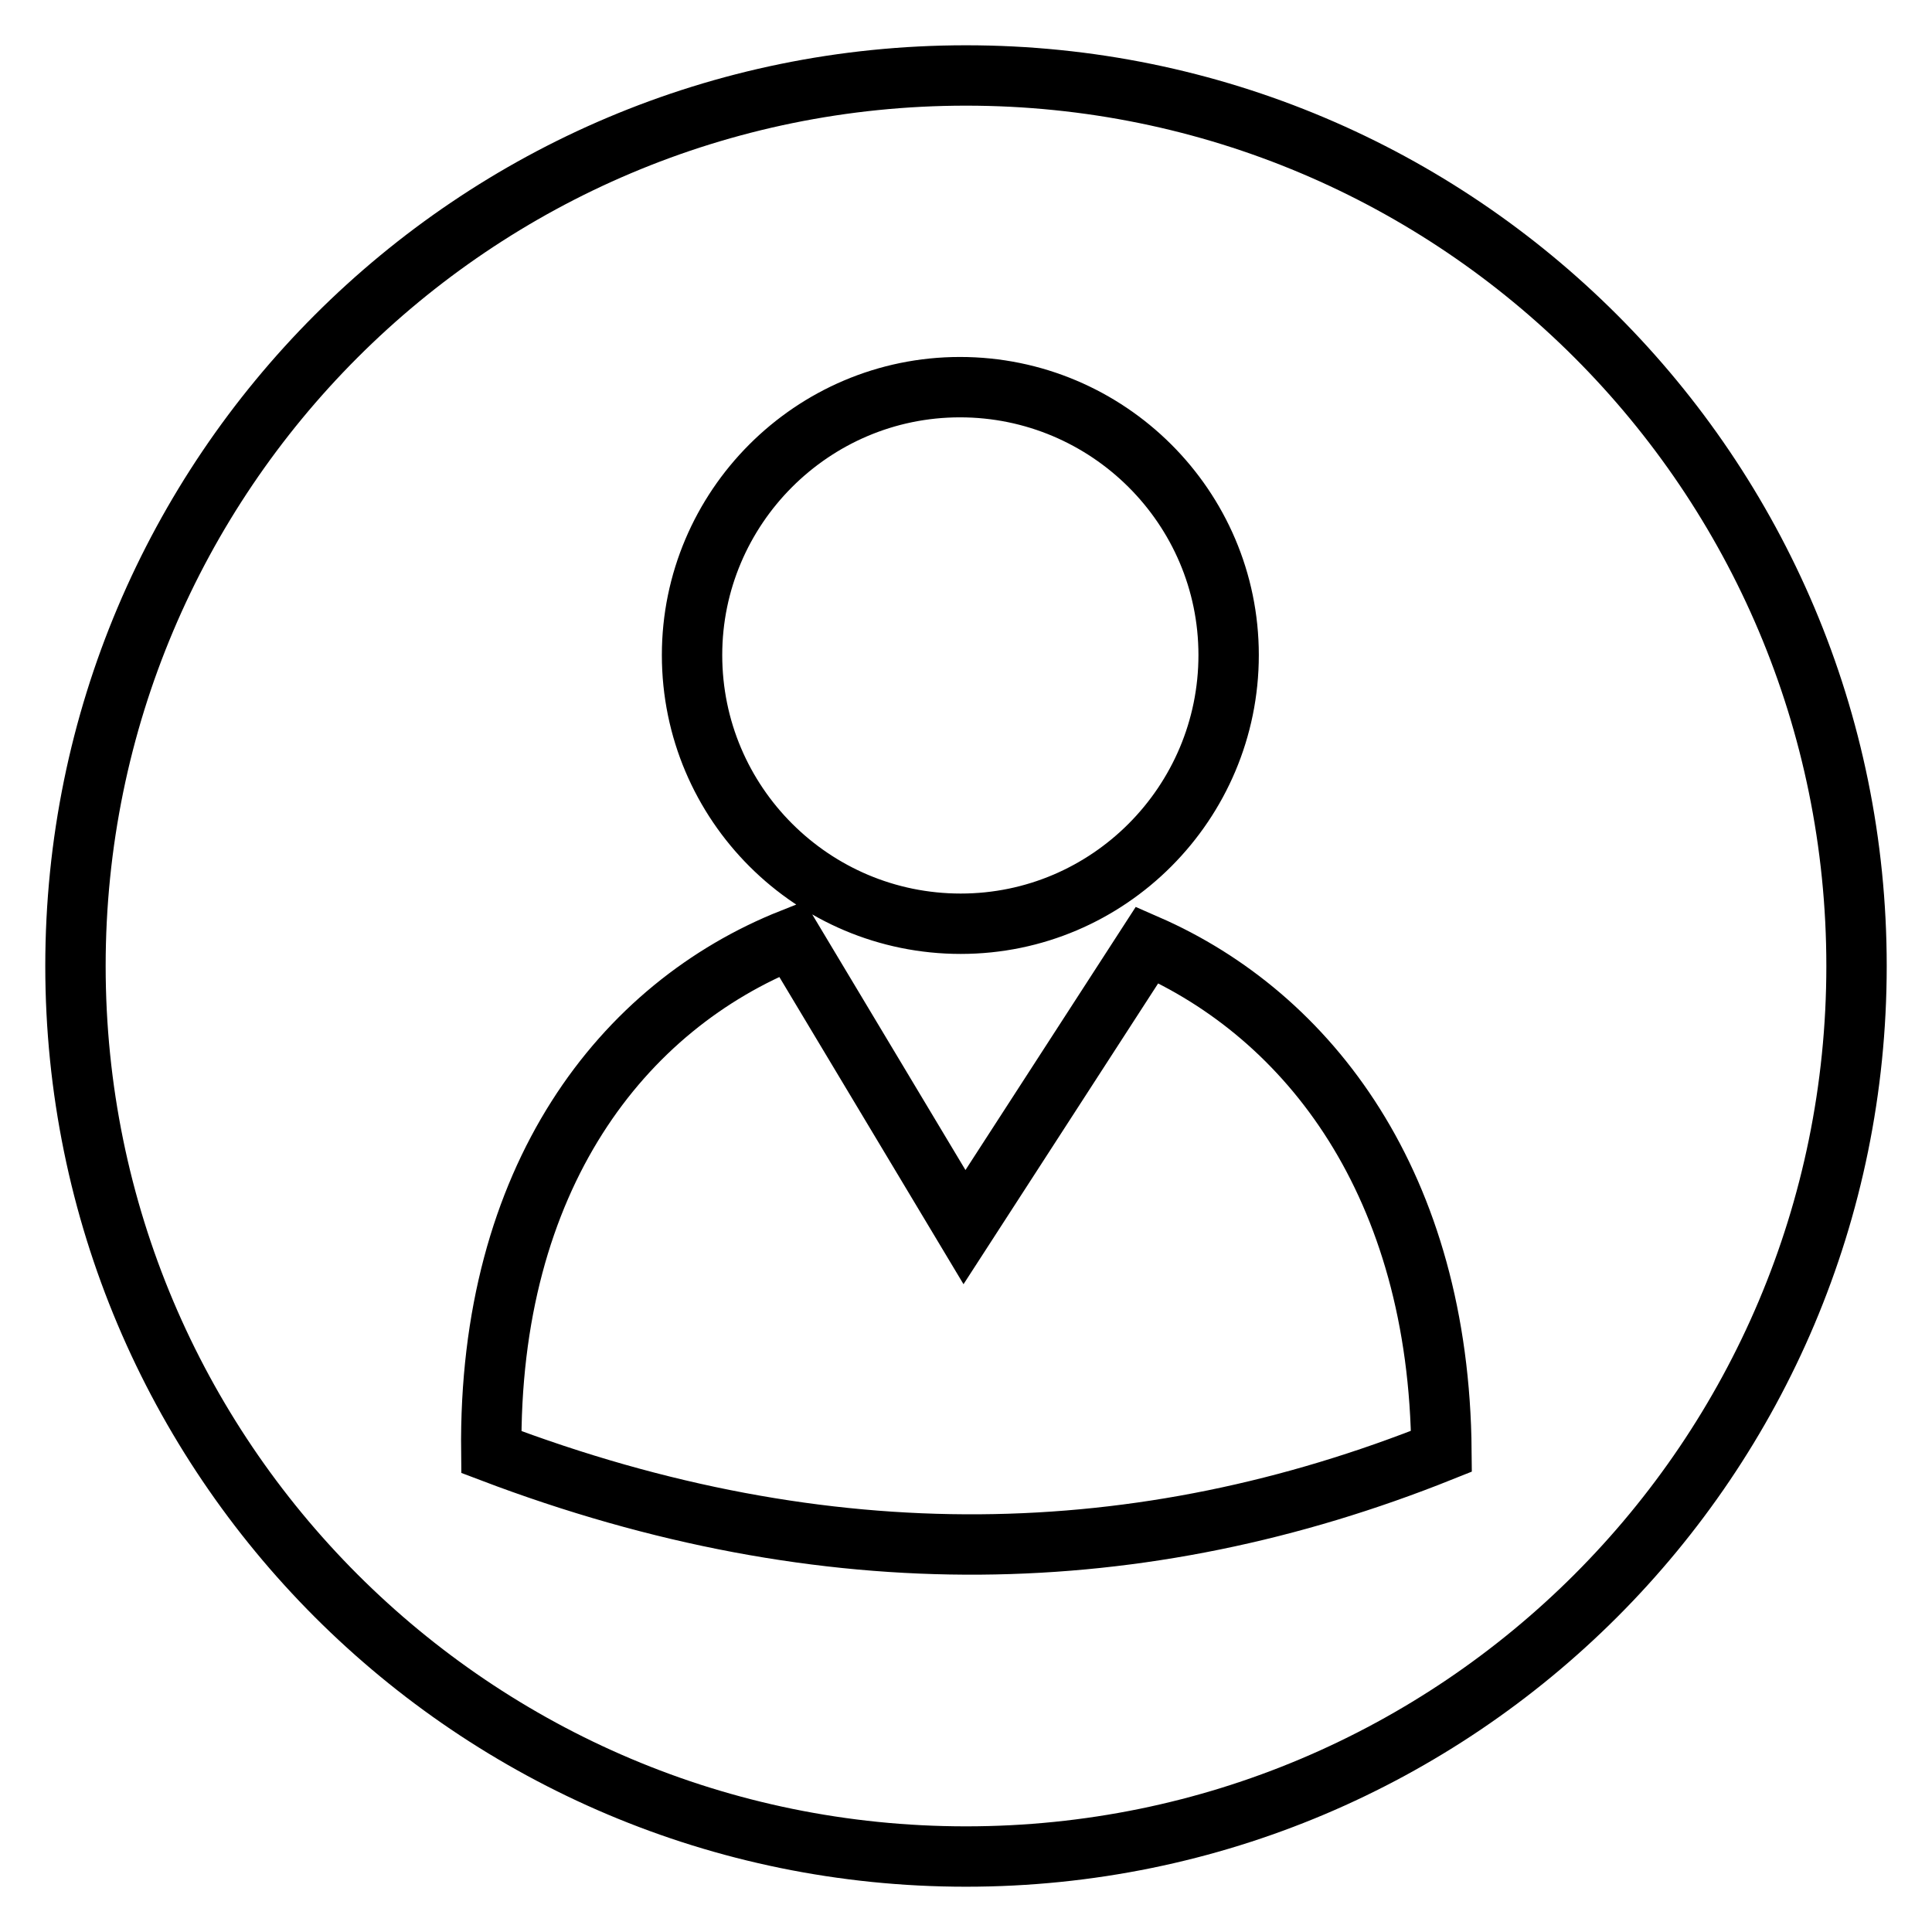<?xml version="1.0" encoding="utf-8"?>
<!-- Svg Vector Icons : http://www.onlinewebfonts.com/icon -->
<!DOCTYPE svg PUBLIC "-//W3C//DTD SVG 1.1//EN" "http://www.w3.org/Graphics/SVG/1.1/DTD/svg11.dtd">
<svg version="1.1" xmlns="http://www.w3.org/2000/svg" xmlns:xlink="http://www.w3.org/1999/xlink" x="0px" y="0px" viewBox="0 0 256 256" enable-background="new 0 0 256 256" xml:space="preserve">
<g> <path stroke-width="8" fill-opacity="0" stroke="#000000"  d="M128,10C62.8,10,10,62.8,10,128s52.8,118,118,118s118-52.8,118-118S193.2,10,128,10z M127.2,51.3 c19.6,0,35.6,15.9,35.6,35.5c0,19.6-15.9,35.6-35.5,35.6c0,0,0,0,0,0c-19.6,0-35.6-15.9-35.6-35.6C91.7,67.3,107.6,51.3,127.2,51.3 z M65.1,192.4c-0.4-36.4,17.4-59.1,39.8-68l22.9,38.2l24.2-37.4c21.5,9.4,38.7,31.8,39,67.1C151.3,208.2,109.6,209.3,65.1,192.4z" /></g>
</svg>